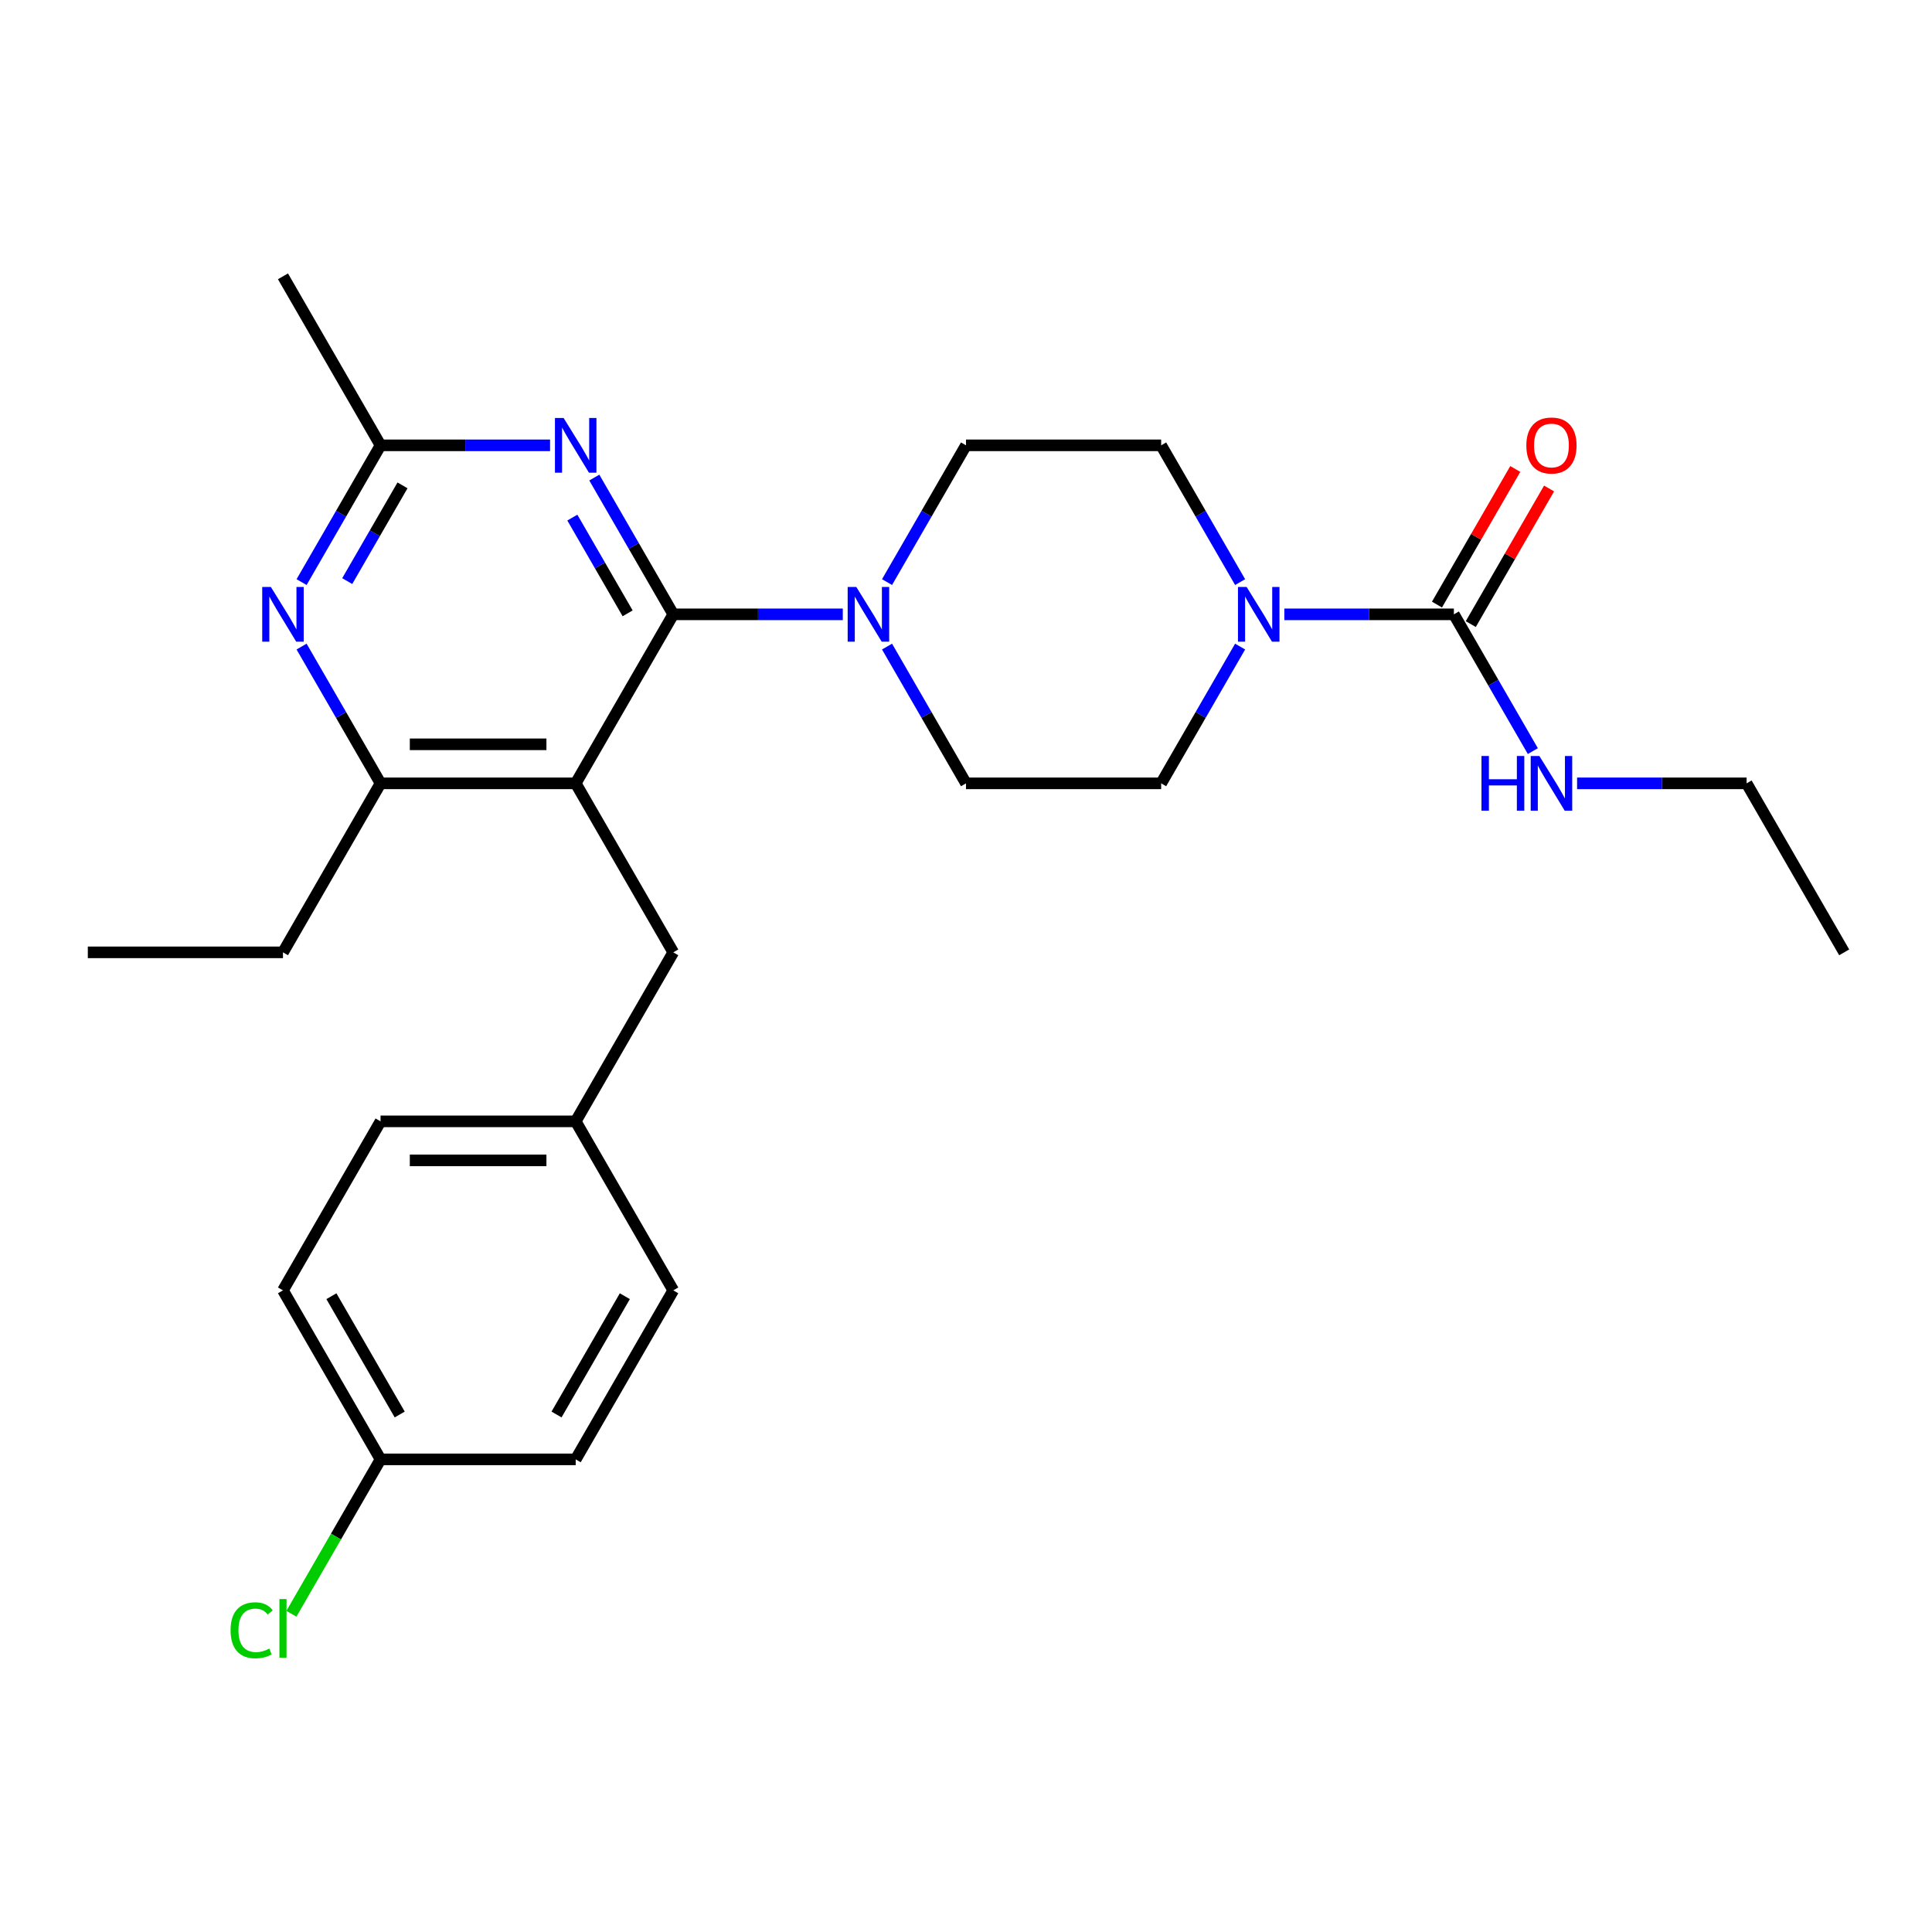 <?xml version='1.0' encoding='iso-8859-1'?>
<svg version='1.1' baseProfile='full'
              xmlns='http://www.w3.org/2000/svg'
                      xmlns:rdkit='http://www.rdkit.org/xml'
                      xmlns:xlink='http://www.w3.org/1999/xlink'
                  xml:space='preserve'
width='1000px' height='1000px' viewBox='0 0 1000 1000'>
<!-- END OF HEADER -->
<rect style='opacity:1.0;fill:#FFFFFF;stroke:none' width='1000' height='1000' x='0' y='0'> </rect>
<path class='bond-0' d='M 641.882,334.667 L 621.446,370.063' style='fill:none;fill-rule:evenodd;stroke:#0000FF;stroke-width:6px;stroke-linecap:butt;stroke-linejoin:miter;stroke-opacity:1' />
<path class='bond-0' d='M 621.446,370.063 L 601.01,405.459' style='fill:none;fill-rule:evenodd;stroke:#000000;stroke-width:6px;stroke-linecap:butt;stroke-linejoin:miter;stroke-opacity:1' />
<path class='bond-1' d='M 664.78,317.982 L 708.653,317.982' style='fill:none;fill-rule:evenodd;stroke:#0000FF;stroke-width:6px;stroke-linecap:butt;stroke-linejoin:miter;stroke-opacity:1' />
<path class='bond-1' d='M 708.653,317.982 L 752.525,317.982' style='fill:none;fill-rule:evenodd;stroke:#000000;stroke-width:6px;stroke-linecap:butt;stroke-linejoin:miter;stroke-opacity:1' />
<path class='bond-2' d='M 641.882,301.296 L 621.446,265.9' style='fill:none;fill-rule:evenodd;stroke:#0000FF;stroke-width:6px;stroke-linecap:butt;stroke-linejoin:miter;stroke-opacity:1' />
<path class='bond-2' d='M 621.446,265.9 L 601.01,230.504' style='fill:none;fill-rule:evenodd;stroke:#000000;stroke-width:6px;stroke-linecap:butt;stroke-linejoin:miter;stroke-opacity:1' />
<path class='bond-3' d='M 904.04,405.459 L 954.545,492.936' style='fill:none;fill-rule:evenodd;stroke:#000000;stroke-width:6px;stroke-linecap:butt;stroke-linejoin:miter;stroke-opacity:1' />
<path class='bond-4' d='M 904.04,405.459 L 860.168,405.459' style='fill:none;fill-rule:evenodd;stroke:#000000;stroke-width:6px;stroke-linecap:butt;stroke-linejoin:miter;stroke-opacity:1' />
<path class='bond-4' d='M 860.168,405.459 L 816.296,405.459' style='fill:none;fill-rule:evenodd;stroke:#0000FF;stroke-width:6px;stroke-linecap:butt;stroke-linejoin:miter;stroke-opacity:1' />
<path class='bond-5' d='M 761.273,323.032 L 781.536,287.936' style='fill:none;fill-rule:evenodd;stroke:#000000;stroke-width:6px;stroke-linecap:butt;stroke-linejoin:miter;stroke-opacity:1' />
<path class='bond-5' d='M 781.536,287.936 L 801.798,252.84' style='fill:none;fill-rule:evenodd;stroke:#FF0000;stroke-width:6px;stroke-linecap:butt;stroke-linejoin:miter;stroke-opacity:1' />
<path class='bond-5' d='M 743.778,312.931 L 764.04,277.835' style='fill:none;fill-rule:evenodd;stroke:#000000;stroke-width:6px;stroke-linecap:butt;stroke-linejoin:miter;stroke-opacity:1' />
<path class='bond-5' d='M 764.04,277.835 L 784.303,242.739' style='fill:none;fill-rule:evenodd;stroke:#FF0000;stroke-width:6px;stroke-linecap:butt;stroke-linejoin:miter;stroke-opacity:1' />
<path class='bond-6' d='M 752.525,317.982 L 772.961,353.378' style='fill:none;fill-rule:evenodd;stroke:#000000;stroke-width:6px;stroke-linecap:butt;stroke-linejoin:miter;stroke-opacity:1' />
<path class='bond-6' d='M 772.961,353.378 L 793.397,388.774' style='fill:none;fill-rule:evenodd;stroke:#0000FF;stroke-width:6px;stroke-linecap:butt;stroke-linejoin:miter;stroke-opacity:1' />
<path class='bond-7' d='M 307.613,247.19 L 328.049,282.586' style='fill:none;fill-rule:evenodd;stroke:#0000FF;stroke-width:6px;stroke-linecap:butt;stroke-linejoin:miter;stroke-opacity:1' />
<path class='bond-7' d='M 328.049,282.586 L 348.485,317.982' style='fill:none;fill-rule:evenodd;stroke:#000000;stroke-width:6px;stroke-linecap:butt;stroke-linejoin:miter;stroke-opacity:1' />
<path class='bond-7' d='M 296.248,267.909 L 310.553,292.687' style='fill:none;fill-rule:evenodd;stroke:#0000FF;stroke-width:6px;stroke-linecap:butt;stroke-linejoin:miter;stroke-opacity:1' />
<path class='bond-7' d='M 310.553,292.687 L 324.859,317.464' style='fill:none;fill-rule:evenodd;stroke:#000000;stroke-width:6px;stroke-linecap:butt;stroke-linejoin:miter;stroke-opacity:1' />
<path class='bond-8' d='M 284.715,230.504 L 240.842,230.504' style='fill:none;fill-rule:evenodd;stroke:#0000FF;stroke-width:6px;stroke-linecap:butt;stroke-linejoin:miter;stroke-opacity:1' />
<path class='bond-8' d='M 240.842,230.504 L 196.97,230.504' style='fill:none;fill-rule:evenodd;stroke:#000000;stroke-width:6px;stroke-linecap:butt;stroke-linejoin:miter;stroke-opacity:1' />
<path class='bond-9' d='M 348.485,317.982 L 297.98,405.459' style='fill:none;fill-rule:evenodd;stroke:#000000;stroke-width:6px;stroke-linecap:butt;stroke-linejoin:miter;stroke-opacity:1' />
<path class='bond-10' d='M 348.485,317.982 L 392.357,317.982' style='fill:none;fill-rule:evenodd;stroke:#000000;stroke-width:6px;stroke-linecap:butt;stroke-linejoin:miter;stroke-opacity:1' />
<path class='bond-10' d='M 392.357,317.982 L 436.23,317.982' style='fill:none;fill-rule:evenodd;stroke:#0000FF;stroke-width:6px;stroke-linecap:butt;stroke-linejoin:miter;stroke-opacity:1' />
<path class='bond-11' d='M 297.98,405.459 L 196.97,405.459' style='fill:none;fill-rule:evenodd;stroke:#000000;stroke-width:6px;stroke-linecap:butt;stroke-linejoin:miter;stroke-opacity:1' />
<path class='bond-11' d='M 282.828,385.257 L 212.121,385.257' style='fill:none;fill-rule:evenodd;stroke:#000000;stroke-width:6px;stroke-linecap:butt;stroke-linejoin:miter;stroke-opacity:1' />
<path class='bond-12' d='M 297.98,405.459 L 348.485,492.936' style='fill:none;fill-rule:evenodd;stroke:#000000;stroke-width:6px;stroke-linecap:butt;stroke-linejoin:miter;stroke-opacity:1' />
<path class='bond-13' d='M 196.97,405.459 L 146.465,492.936' style='fill:none;fill-rule:evenodd;stroke:#000000;stroke-width:6px;stroke-linecap:butt;stroke-linejoin:miter;stroke-opacity:1' />
<path class='bond-14' d='M 196.97,405.459 L 176.534,370.063' style='fill:none;fill-rule:evenodd;stroke:#000000;stroke-width:6px;stroke-linecap:butt;stroke-linejoin:miter;stroke-opacity:1' />
<path class='bond-14' d='M 176.534,370.063 L 156.098,334.667' style='fill:none;fill-rule:evenodd;stroke:#0000FF;stroke-width:6px;stroke-linecap:butt;stroke-linejoin:miter;stroke-opacity:1' />
<path class='bond-15' d='M 156.098,301.296 L 176.534,265.9' style='fill:none;fill-rule:evenodd;stroke:#0000FF;stroke-width:6px;stroke-linecap:butt;stroke-linejoin:miter;stroke-opacity:1' />
<path class='bond-15' d='M 176.534,265.9 L 196.97,230.504' style='fill:none;fill-rule:evenodd;stroke:#000000;stroke-width:6px;stroke-linecap:butt;stroke-linejoin:miter;stroke-opacity:1' />
<path class='bond-15' d='M 179.724,300.779 L 194.029,276.001' style='fill:none;fill-rule:evenodd;stroke:#0000FF;stroke-width:6px;stroke-linecap:butt;stroke-linejoin:miter;stroke-opacity:1' />
<path class='bond-15' d='M 194.029,276.001 L 208.334,251.224' style='fill:none;fill-rule:evenodd;stroke:#000000;stroke-width:6px;stroke-linecap:butt;stroke-linejoin:miter;stroke-opacity:1' />
<path class='bond-16' d='M 196.97,230.504 L 146.465,143.027' style='fill:none;fill-rule:evenodd;stroke:#000000;stroke-width:6px;stroke-linecap:butt;stroke-linejoin:miter;stroke-opacity:1' />
<path class='bond-17' d='M 459.128,301.296 L 479.564,265.9' style='fill:none;fill-rule:evenodd;stroke:#0000FF;stroke-width:6px;stroke-linecap:butt;stroke-linejoin:miter;stroke-opacity:1' />
<path class='bond-17' d='M 479.564,265.9 L 500,230.504' style='fill:none;fill-rule:evenodd;stroke:#000000;stroke-width:6px;stroke-linecap:butt;stroke-linejoin:miter;stroke-opacity:1' />
<path class='bond-18' d='M 459.128,334.667 L 479.564,370.063' style='fill:none;fill-rule:evenodd;stroke:#0000FF;stroke-width:6px;stroke-linecap:butt;stroke-linejoin:miter;stroke-opacity:1' />
<path class='bond-18' d='M 479.564,370.063 L 500,405.459' style='fill:none;fill-rule:evenodd;stroke:#000000;stroke-width:6px;stroke-linecap:butt;stroke-linejoin:miter;stroke-opacity:1' />
<path class='bond-19' d='M 601.01,405.459 L 500,405.459' style='fill:none;fill-rule:evenodd;stroke:#000000;stroke-width:6px;stroke-linecap:butt;stroke-linejoin:miter;stroke-opacity:1' />
<path class='bond-20' d='M 500,230.504 L 601.01,230.504' style='fill:none;fill-rule:evenodd;stroke:#000000;stroke-width:6px;stroke-linecap:butt;stroke-linejoin:miter;stroke-opacity:1' />
<path class='bond-21' d='M 196.97,755.368 L 173.9,795.327' style='fill:none;fill-rule:evenodd;stroke:#000000;stroke-width:6px;stroke-linecap:butt;stroke-linejoin:miter;stroke-opacity:1' />
<path class='bond-21' d='M 173.9,795.327 L 150.83,835.285' style='fill:none;fill-rule:evenodd;stroke:#00CC00;stroke-width:6px;stroke-linecap:butt;stroke-linejoin:miter;stroke-opacity:1' />
<path class='bond-22' d='M 196.97,755.368 L 146.465,667.891' style='fill:none;fill-rule:evenodd;stroke:#000000;stroke-width:6px;stroke-linecap:butt;stroke-linejoin:miter;stroke-opacity:1' />
<path class='bond-22' d='M 206.889,732.146 L 171.536,670.912' style='fill:none;fill-rule:evenodd;stroke:#000000;stroke-width:6px;stroke-linecap:butt;stroke-linejoin:miter;stroke-opacity:1' />
<path class='bond-23' d='M 196.97,755.368 L 297.98,755.368' style='fill:none;fill-rule:evenodd;stroke:#000000;stroke-width:6px;stroke-linecap:butt;stroke-linejoin:miter;stroke-opacity:1' />
<path class='bond-24' d='M 348.485,492.936 L 297.98,580.414' style='fill:none;fill-rule:evenodd;stroke:#000000;stroke-width:6px;stroke-linecap:butt;stroke-linejoin:miter;stroke-opacity:1' />
<path class='bond-25' d='M 297.98,580.414 L 348.485,667.891' style='fill:none;fill-rule:evenodd;stroke:#000000;stroke-width:6px;stroke-linecap:butt;stroke-linejoin:miter;stroke-opacity:1' />
<path class='bond-26' d='M 297.98,580.414 L 196.97,580.414' style='fill:none;fill-rule:evenodd;stroke:#000000;stroke-width:6px;stroke-linecap:butt;stroke-linejoin:miter;stroke-opacity:1' />
<path class='bond-26' d='M 282.828,600.616 L 212.121,600.616' style='fill:none;fill-rule:evenodd;stroke:#000000;stroke-width:6px;stroke-linecap:butt;stroke-linejoin:miter;stroke-opacity:1' />
<path class='bond-27' d='M 146.465,492.936 L 45.455,492.936' style='fill:none;fill-rule:evenodd;stroke:#000000;stroke-width:6px;stroke-linecap:butt;stroke-linejoin:miter;stroke-opacity:1' />
<path class='bond-28' d='M 146.465,667.891 L 196.97,580.414' style='fill:none;fill-rule:evenodd;stroke:#000000;stroke-width:6px;stroke-linecap:butt;stroke-linejoin:miter;stroke-opacity:1' />
<path class='bond-29' d='M 297.98,755.368 L 348.485,667.891' style='fill:none;fill-rule:evenodd;stroke:#000000;stroke-width:6px;stroke-linecap:butt;stroke-linejoin:miter;stroke-opacity:1' />
<path class='bond-29' d='M 288.06,732.146 L 323.414,670.912' style='fill:none;fill-rule:evenodd;stroke:#000000;stroke-width:6px;stroke-linecap:butt;stroke-linejoin:miter;stroke-opacity:1' />
<path  class='atom-0' d='M 645.255 303.822
L 654.535 318.822
Q 655.455 320.302, 656.935 322.982
Q 658.415 325.662, 658.495 325.822
L 658.495 303.822
L 662.255 303.822
L 662.255 332.142
L 658.375 332.142
L 648.415 315.742
Q 647.255 313.822, 646.015 311.622
Q 644.815 309.422, 644.455 308.742
L 644.455 332.142
L 640.775 332.142
L 640.775 303.822
L 645.255 303.822
' fill='#0000FF'/>
<path  class='atom-3' d='M 790.03 230.584
Q 790.03 223.784, 793.39 219.984
Q 796.75 216.184, 803.03 216.184
Q 809.31 216.184, 812.67 219.984
Q 816.03 223.784, 816.03 230.584
Q 816.03 237.464, 812.63 241.384
Q 809.23 245.264, 803.03 245.264
Q 796.79 245.264, 793.39 241.384
Q 790.03 237.504, 790.03 230.584
M 803.03 242.064
Q 807.35 242.064, 809.67 239.184
Q 812.03 236.264, 812.03 230.584
Q 812.03 225.024, 809.67 222.224
Q 807.35 219.384, 803.03 219.384
Q 798.71 219.384, 796.35 222.184
Q 794.03 224.984, 794.03 230.584
Q 794.03 236.304, 796.35 239.184
Q 798.71 242.064, 803.03 242.064
' fill='#FF0000'/>
<path  class='atom-4' d='M 766.81 391.299
L 770.65 391.299
L 770.65 403.339
L 785.13 403.339
L 785.13 391.299
L 788.97 391.299
L 788.97 419.619
L 785.13 419.619
L 785.13 406.539
L 770.65 406.539
L 770.65 419.619
L 766.81 419.619
L 766.81 391.299
' fill='#0000FF'/>
<path  class='atom-4' d='M 796.77 391.299
L 806.05 406.299
Q 806.97 407.779, 808.45 410.459
Q 809.93 413.139, 810.01 413.299
L 810.01 391.299
L 813.77 391.299
L 813.77 419.619
L 809.89 419.619
L 799.93 403.219
Q 798.77 401.299, 797.53 399.099
Q 796.33 396.899, 795.97 396.219
L 795.97 419.619
L 792.29 419.619
L 792.29 391.299
L 796.77 391.299
' fill='#0000FF'/>
<path  class='atom-6' d='M 291.72 216.344
L 301 231.344
Q 301.92 232.824, 303.4 235.504
Q 304.88 238.184, 304.96 238.344
L 304.96 216.344
L 308.72 216.344
L 308.72 244.664
L 304.84 244.664
L 294.88 228.264
Q 293.72 226.344, 292.48 224.144
Q 291.28 221.944, 290.92 221.264
L 290.92 244.664
L 287.24 244.664
L 287.24 216.344
L 291.72 216.344
' fill='#0000FF'/>
<path  class='atom-10' d='M 140.205 303.822
L 149.485 318.822
Q 150.405 320.302, 151.885 322.982
Q 153.365 325.662, 153.445 325.822
L 153.445 303.822
L 157.205 303.822
L 157.205 332.142
L 153.325 332.142
L 143.365 315.742
Q 142.205 313.822, 140.965 311.622
Q 139.765 309.422, 139.405 308.742
L 139.405 332.142
L 135.725 332.142
L 135.725 303.822
L 140.205 303.822
' fill='#0000FF'/>
<path  class='atom-12' d='M 443.235 303.822
L 452.515 318.822
Q 453.435 320.302, 454.915 322.982
Q 456.395 325.662, 456.475 325.822
L 456.475 303.822
L 460.235 303.822
L 460.235 332.142
L 456.355 332.142
L 446.395 315.742
Q 445.235 313.822, 443.995 311.622
Q 442.795 309.422, 442.435 308.742
L 442.435 332.142
L 438.755 332.142
L 438.755 303.822
L 443.235 303.822
' fill='#0000FF'/>
<path  class='atom-20' d='M 119.345 843.826
Q 119.345 836.786, 122.625 833.106
Q 125.945 829.386, 132.225 829.386
Q 138.065 829.386, 141.185 833.506
L 138.545 835.666
Q 136.265 832.666, 132.225 832.666
Q 127.945 832.666, 125.665 835.546
Q 123.425 838.386, 123.425 843.826
Q 123.425 849.426, 125.745 852.306
Q 128.105 855.186, 132.665 855.186
Q 135.785 855.186, 139.425 853.306
L 140.545 856.306
Q 139.065 857.266, 136.825 857.826
Q 134.585 858.386, 132.105 858.386
Q 125.945 858.386, 122.625 854.626
Q 119.345 850.866, 119.345 843.826
' fill='#00CC00'/>
<path  class='atom-20' d='M 144.625 827.666
L 148.305 827.666
L 148.305 858.026
L 144.625 858.026
L 144.625 827.666
' fill='#00CC00'/>
</svg>
